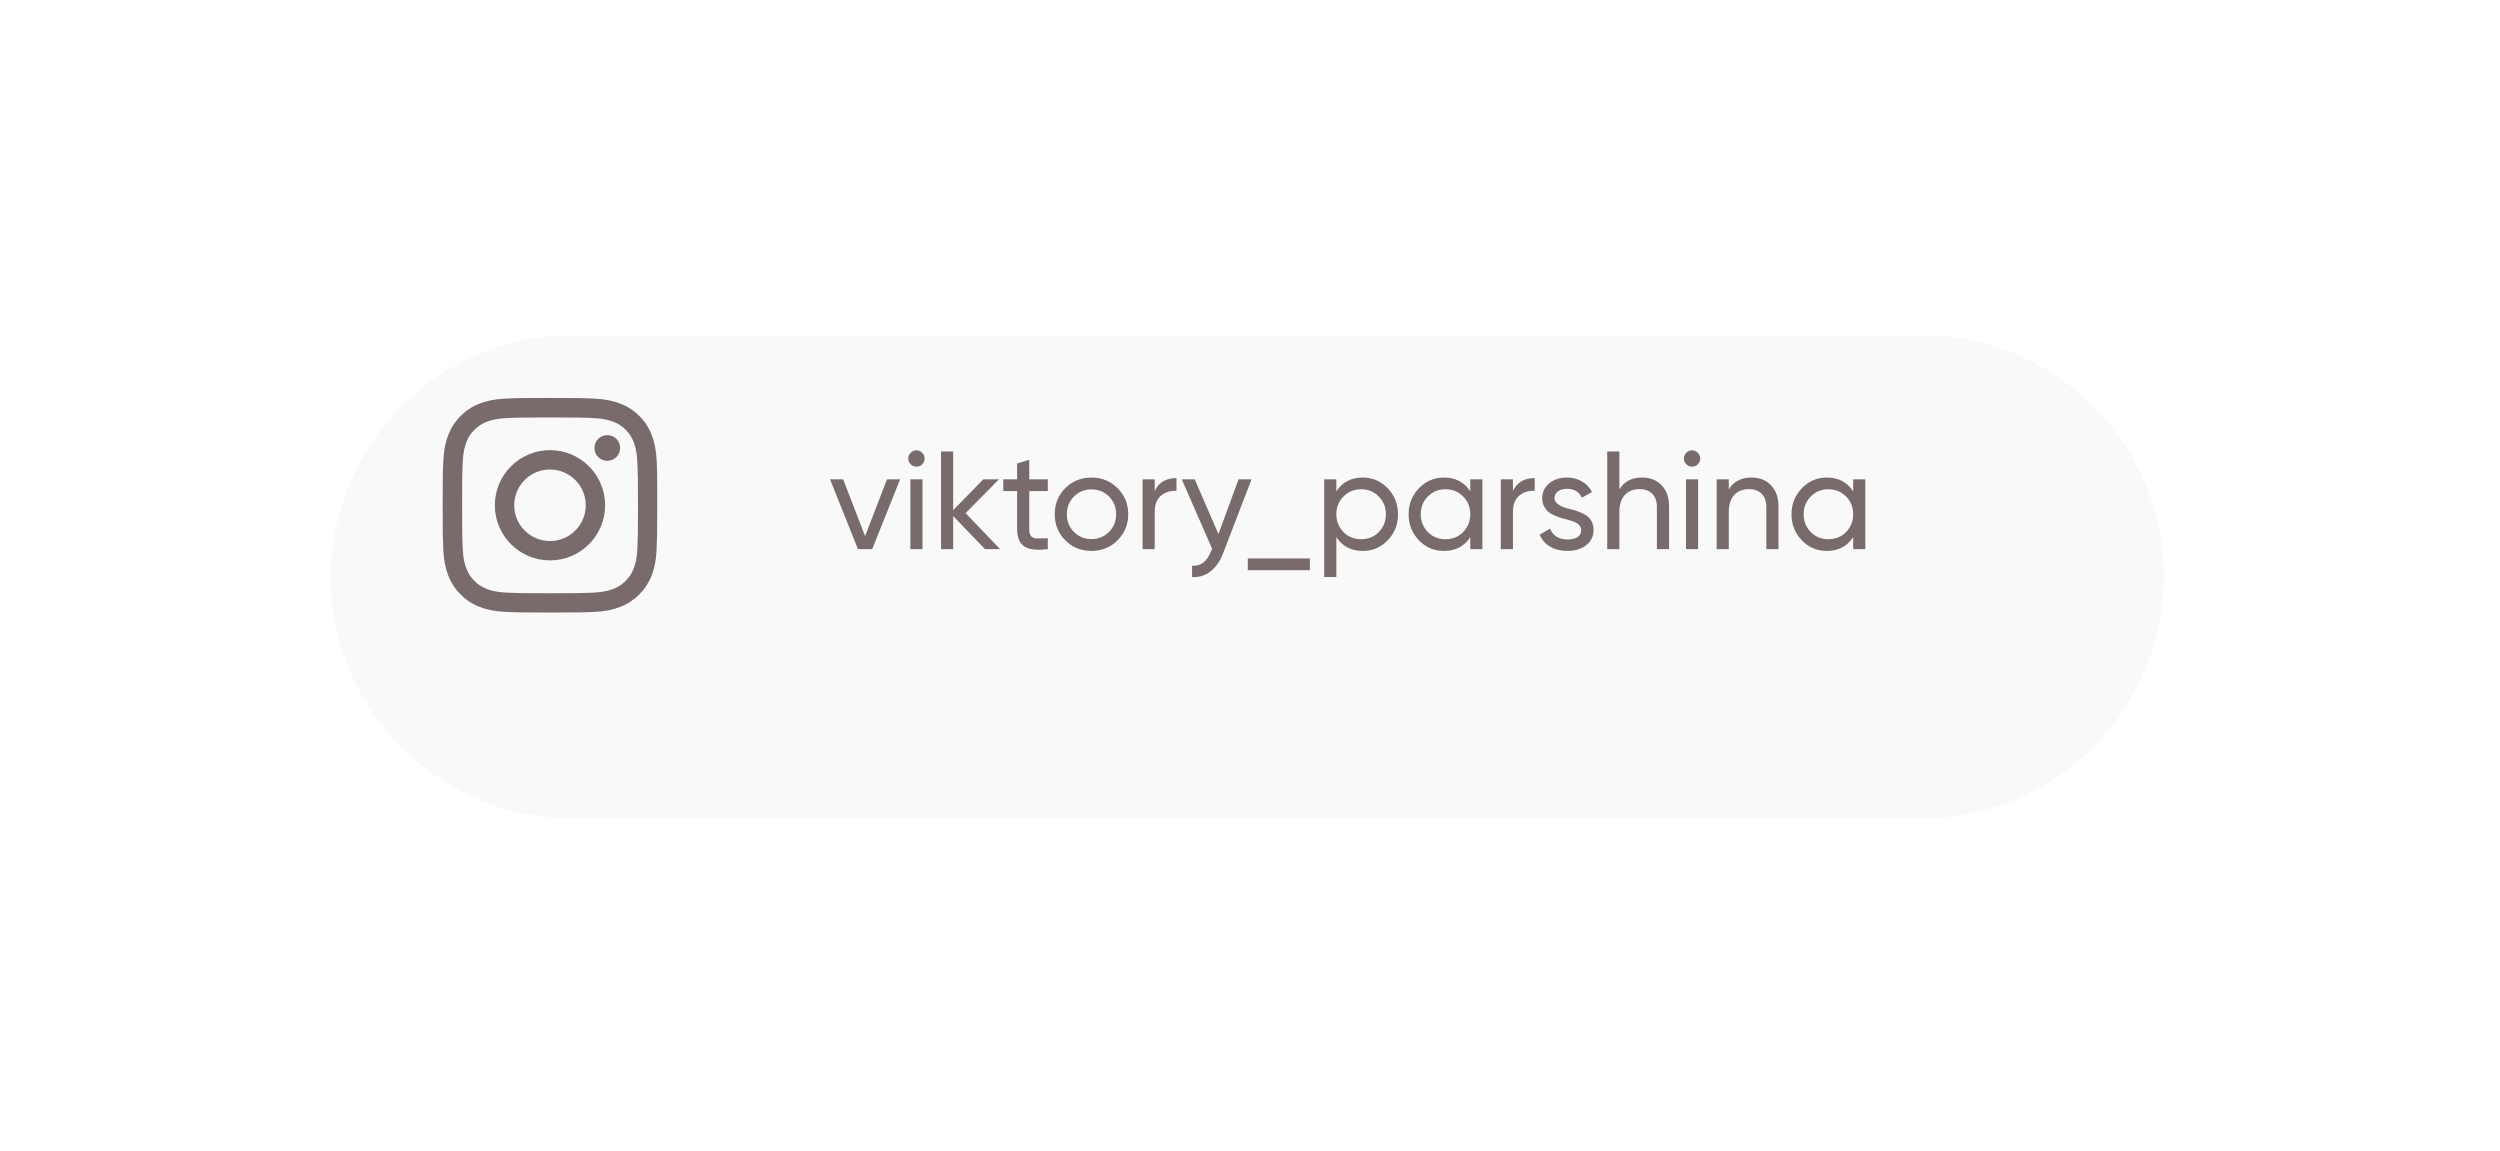 <?xml version="1.0" encoding="UTF-8"?> <svg xmlns="http://www.w3.org/2000/svg" width="215" height="99" viewBox="0 0 215 99" fill="none"> <g opacity="0.99" filter="url(#filter0_d)"> <path d="M29.452 38.268C32.207 29.674 40.198 23.844 49.223 23.844L165.32 23.844C179.39 23.844 189.385 37.543 185.091 50.941C182.336 59.536 174.345 65.366 165.32 65.366H49.223C35.153 65.366 25.158 51.666 29.452 38.268Z" fill="#F9F9F9"></path> </g> <path d="M56.475 39.65C56.432 38.669 56.273 37.995 56.046 37.411C55.812 36.791 55.451 36.236 54.979 35.774C54.517 35.306 53.958 34.941 53.345 34.711C52.758 34.484 52.087 34.325 51.106 34.282C50.118 34.235 49.805 34.224 47.299 34.224C44.793 34.224 44.479 34.235 43.495 34.278C42.514 34.321 41.84 34.48 41.255 34.707C40.635 34.941 40.08 35.302 39.618 35.774C39.15 36.236 38.785 36.795 38.555 37.407C38.328 37.995 38.169 38.666 38.126 39.646C38.079 40.634 38.068 40.948 38.068 43.453C38.068 45.959 38.079 46.272 38.122 47.256C38.165 48.237 38.324 48.911 38.551 49.495C38.785 50.115 39.15 50.67 39.618 51.132C40.08 51.6 40.639 51.965 41.252 52.195C41.84 52.422 42.51 52.581 43.491 52.624C44.475 52.668 44.789 52.678 47.295 52.678C49.801 52.678 50.115 52.668 51.099 52.624C52.08 52.581 52.754 52.422 53.338 52.195C54.579 51.716 55.559 50.735 56.039 49.495C56.266 48.908 56.425 48.237 56.468 47.256C56.511 46.272 56.522 45.959 56.522 43.453C56.522 40.948 56.519 40.634 56.475 39.65ZM54.813 47.184C54.773 48.086 54.622 48.572 54.496 48.897C54.186 49.701 53.547 50.339 52.743 50.649C52.419 50.775 51.928 50.926 51.031 50.966C50.057 51.009 49.765 51.02 47.302 51.02C44.84 51.02 44.544 51.009 43.574 50.966C42.672 50.926 42.186 50.775 41.861 50.649C41.461 50.501 41.097 50.267 40.801 49.96C40.495 49.661 40.26 49.3 40.112 48.9C39.986 48.576 39.835 48.086 39.795 47.188C39.752 46.215 39.741 45.923 39.741 43.46C39.741 40.998 39.752 40.702 39.795 39.733C39.835 38.831 39.986 38.345 40.112 38.02C40.26 37.62 40.495 37.256 40.805 36.96C41.104 36.654 41.465 36.42 41.865 36.272C42.189 36.146 42.68 35.994 43.578 35.955C44.551 35.911 44.843 35.901 47.306 35.901C49.772 35.901 50.064 35.911 51.034 35.955C51.936 35.994 52.422 36.146 52.747 36.272C53.147 36.42 53.511 36.654 53.807 36.96C54.114 37.26 54.348 37.62 54.496 38.02C54.622 38.345 54.773 38.835 54.813 39.733C54.856 40.706 54.867 40.998 54.867 43.46C54.867 45.923 54.856 46.211 54.813 47.184Z" fill="#796B6B"></path> <path d="M47.299 38.712C44.681 38.712 42.557 40.836 42.557 43.453C42.557 46.071 44.681 48.194 47.299 48.194C49.916 48.194 52.04 46.071 52.04 43.453C52.04 40.836 49.916 38.712 47.299 38.712ZM47.299 46.528C45.6 46.528 44.223 45.151 44.223 43.453C44.223 41.755 45.6 40.378 47.299 40.378C48.997 40.378 50.374 41.755 50.374 43.453C50.374 45.151 48.997 46.528 47.299 46.528Z" fill="#796B6B"></path> <path d="M53.335 38.525C53.335 39.136 52.839 39.632 52.227 39.632C51.616 39.632 51.121 39.136 51.121 38.525C51.121 37.914 51.616 37.419 52.227 37.419C52.839 37.419 53.335 37.914 53.335 38.525Z" fill="#796B6B"></path> <path d="M74.397 46.108L76.281 41.224H77.409L75.009 47.224H73.785L71.385 41.224H72.513L74.397 46.108ZM78.82 40.132C78.62 40.132 78.452 40.064 78.316 39.928C78.18 39.792 78.112 39.628 78.112 39.436C78.112 39.244 78.18 39.08 78.316 38.944C78.452 38.8 78.62 38.728 78.82 38.728C79.012 38.728 79.176 38.8 79.312 38.944C79.448 39.08 79.516 39.244 79.516 39.436C79.516 39.628 79.448 39.792 79.312 39.928C79.176 40.064 79.012 40.132 78.82 40.132ZM79.336 47.224H78.292V41.224H79.336V47.224ZM83.041 44.128L86.005 47.224H84.709L81.973 44.38V47.224H80.929V38.824H81.973V43.876L84.565 41.224H85.909L83.041 44.128ZM90.111 41.224V42.232H88.515V45.484C88.515 45.78 88.571 45.992 88.683 46.12C88.803 46.24 88.983 46.304 89.223 46.312C89.463 46.312 89.759 46.304 90.111 46.288V47.224C89.191 47.344 88.519 47.268 88.095 46.996C87.679 46.724 87.471 46.22 87.471 45.484V42.232H86.283V41.224H87.471V39.856L88.515 39.544V41.224H90.111ZM96.106 46.468C95.498 47.076 94.75 47.38 93.862 47.38C92.974 47.38 92.226 47.076 91.618 46.468C91.01 45.86 90.706 45.112 90.706 44.224C90.706 43.336 91.01 42.588 91.618 41.98C92.226 41.372 92.974 41.068 93.862 41.068C94.75 41.068 95.498 41.372 96.106 41.98C96.722 42.596 97.03 43.344 97.03 44.224C97.03 45.104 96.722 45.852 96.106 46.468ZM93.862 46.36C94.462 46.36 94.966 46.156 95.374 45.748C95.782 45.34 95.986 44.832 95.986 44.224C95.986 43.616 95.782 43.108 95.374 42.7C94.966 42.292 94.462 42.088 93.862 42.088C93.27 42.088 92.77 42.292 92.362 42.7C91.954 43.108 91.75 43.616 91.75 44.224C91.75 44.832 91.954 45.34 92.362 45.748C92.77 46.156 93.27 46.36 93.862 46.36ZM99.305 41.224V42.232C99.649 41.488 100.273 41.116 101.177 41.116V42.208C100.665 42.184 100.225 42.32 99.857 42.616C99.489 42.912 99.305 43.388 99.305 44.044V47.224H98.261V41.224H99.305ZM104.787 45.928L106.515 41.224H107.631L105.183 47.596C104.919 48.276 104.555 48.792 104.091 49.144C103.635 49.504 103.111 49.664 102.519 49.624V48.652C103.255 48.708 103.795 48.3 104.139 47.428L104.247 47.2L101.631 41.224H102.747L104.787 45.928ZM112.651 49.036H107.311V48.028H112.651V49.036ZM117.194 41.068C118.034 41.068 118.75 41.376 119.342 41.992C119.934 42.608 120.23 43.352 120.23 44.224C120.23 45.104 119.934 45.852 119.342 46.468C118.758 47.076 118.042 47.38 117.194 47.38C116.202 47.38 115.446 46.984 114.926 46.192V49.624H113.882V41.224H114.926V42.256C115.446 41.464 116.202 41.068 117.194 41.068ZM117.062 46.372C117.662 46.372 118.166 46.168 118.574 45.76C118.982 45.336 119.186 44.824 119.186 44.224C119.186 43.616 118.982 43.108 118.574 42.7C118.166 42.284 117.662 42.076 117.062 42.076C116.454 42.076 115.946 42.284 115.538 42.7C115.13 43.108 114.926 43.616 114.926 44.224C114.926 44.824 115.13 45.336 115.538 45.76C115.946 46.168 116.454 46.372 117.062 46.372ZM126.444 42.256V41.224H127.488V47.224H126.444V46.192C125.932 46.984 125.176 47.38 124.176 47.38C123.328 47.38 122.612 47.076 122.028 46.468C121.436 45.852 121.14 45.104 121.14 44.224C121.14 43.352 121.436 42.608 122.028 41.992C122.62 41.376 123.336 41.068 124.176 41.068C125.176 41.068 125.932 41.464 126.444 42.256ZM124.308 46.372C124.916 46.372 125.424 46.168 125.832 45.76C126.24 45.336 126.444 44.824 126.444 44.224C126.444 43.616 126.24 43.108 125.832 42.7C125.424 42.284 124.916 42.076 124.308 42.076C123.708 42.076 123.204 42.284 122.796 42.7C122.388 43.108 122.184 43.616 122.184 44.224C122.184 44.824 122.388 45.336 122.796 45.76C123.204 46.168 123.708 46.372 124.308 46.372ZM130.113 41.224V42.232C130.457 41.488 131.081 41.116 131.985 41.116V42.208C131.473 42.184 131.033 42.32 130.665 42.616C130.297 42.912 130.113 43.388 130.113 44.044V47.224H129.069V41.224H130.113ZM133.684 42.844C133.684 43.228 134.08 43.528 134.872 43.744C135.168 43.808 135.416 43.876 135.616 43.948C135.824 44.012 136.048 44.112 136.288 44.248C136.536 44.384 136.724 44.564 136.852 44.788C136.98 45.012 137.044 45.276 137.044 45.58C137.044 46.124 136.832 46.56 136.408 46.888C135.984 47.216 135.448 47.38 134.8 47.38C134.224 47.38 133.724 47.256 133.3 47.008C132.884 46.752 132.588 46.408 132.412 45.976L133.312 45.46C133.408 45.748 133.588 45.976 133.852 46.144C134.116 46.312 134.432 46.396 134.8 46.396C135.16 46.396 135.448 46.328 135.664 46.192C135.88 46.056 135.988 45.852 135.988 45.58C135.988 45.172 135.592 44.876 134.8 44.692C134.536 44.62 134.336 44.564 134.2 44.524C134.064 44.484 133.876 44.412 133.636 44.308C133.404 44.204 133.228 44.096 133.108 43.984C132.988 43.864 132.876 43.708 132.772 43.516C132.676 43.316 132.628 43.096 132.628 42.856C132.628 42.336 132.828 41.908 133.228 41.572C133.636 41.236 134.144 41.068 134.752 41.068C135.24 41.068 135.672 41.18 136.048 41.404C136.432 41.62 136.72 41.924 136.912 42.316L136.036 42.808C135.82 42.296 135.392 42.04 134.752 42.04C134.448 42.04 134.192 42.112 133.984 42.256C133.784 42.4 133.684 42.596 133.684 42.844ZM141.21 41.068C141.914 41.068 142.478 41.292 142.902 41.74C143.326 42.18 143.538 42.78 143.538 43.54V47.224H142.494V43.6C142.494 43.12 142.362 42.744 142.098 42.472C141.834 42.2 141.47 42.064 141.006 42.064C140.47 42.064 140.046 42.232 139.734 42.568C139.422 42.896 139.266 43.388 139.266 44.044V47.224H138.222V38.824H139.266V42.088C139.682 41.408 140.33 41.068 141.21 41.068ZM145.523 40.132C145.323 40.132 145.155 40.064 145.019 39.928C144.883 39.792 144.815 39.628 144.815 39.436C144.815 39.244 144.883 39.08 145.019 38.944C145.155 38.8 145.323 38.728 145.523 38.728C145.715 38.728 145.879 38.8 146.015 38.944C146.151 39.08 146.219 39.244 146.219 39.436C146.219 39.628 146.151 39.792 146.015 39.928C145.879 40.064 145.715 40.132 145.523 40.132ZM146.039 47.224H144.995V41.224H146.039V47.224ZM150.62 41.068C151.324 41.068 151.888 41.292 152.312 41.74C152.736 42.18 152.948 42.78 152.948 43.54V47.224H151.904V43.6C151.904 43.12 151.772 42.744 151.508 42.472C151.244 42.2 150.88 42.064 150.416 42.064C149.88 42.064 149.456 42.232 149.144 42.568C148.832 42.896 148.676 43.388 148.676 44.044V47.224H147.632V41.224H148.676V42.088C149.092 41.408 149.74 41.068 150.62 41.068ZM159.373 42.256V41.224H160.417V47.224H159.373V46.192C158.861 46.984 158.105 47.38 157.105 47.38C156.257 47.38 155.541 47.076 154.957 46.468C154.365 45.852 154.069 45.104 154.069 44.224C154.069 43.352 154.365 42.608 154.957 41.992C155.549 41.376 156.265 41.068 157.105 41.068C158.105 41.068 158.861 41.464 159.373 42.256ZM157.237 46.372C157.845 46.372 158.353 46.168 158.761 45.76C159.169 45.336 159.373 44.824 159.373 44.224C159.373 43.616 159.169 43.108 158.761 42.7C158.353 42.284 157.845 42.076 157.237 42.076C156.637 42.076 156.133 42.284 155.725 42.7C155.317 43.108 155.113 43.616 155.113 44.224C155.113 44.824 155.317 45.336 155.725 45.76C156.133 46.168 156.637 46.372 157.237 46.372Z" fill="#796B6B"></path> <defs> <filter id="filter0_d" x="0.447" y="0.844" width="213.65" height="97.522" filterUnits="userSpaceOnUse" color-interpolation-filters="sRGB"> <feFlood flood-opacity="0" result="BackgroundImageFix"></feFlood> <feColorMatrix in="SourceAlpha" type="matrix" values="0 0 0 0 0 0 0 0 0 0 0 0 0 0 0 0 0 0 127 0" result="hardAlpha"></feColorMatrix> <feOffset dy="5"></feOffset> <feGaussianBlur stdDeviation="14"></feGaussianBlur> <feColorMatrix type="matrix" values="0 0 0 0 0.171 0 0 0 0 0.143 0 0 0 0 0.143 0 0 0 0.25 0"></feColorMatrix> <feBlend mode="normal" in2="BackgroundImageFix" result="effect1_dropShadow"></feBlend> <feBlend mode="normal" in="SourceGraphic" in2="effect1_dropShadow" result="shape"></feBlend> </filter> </defs> </svg> 